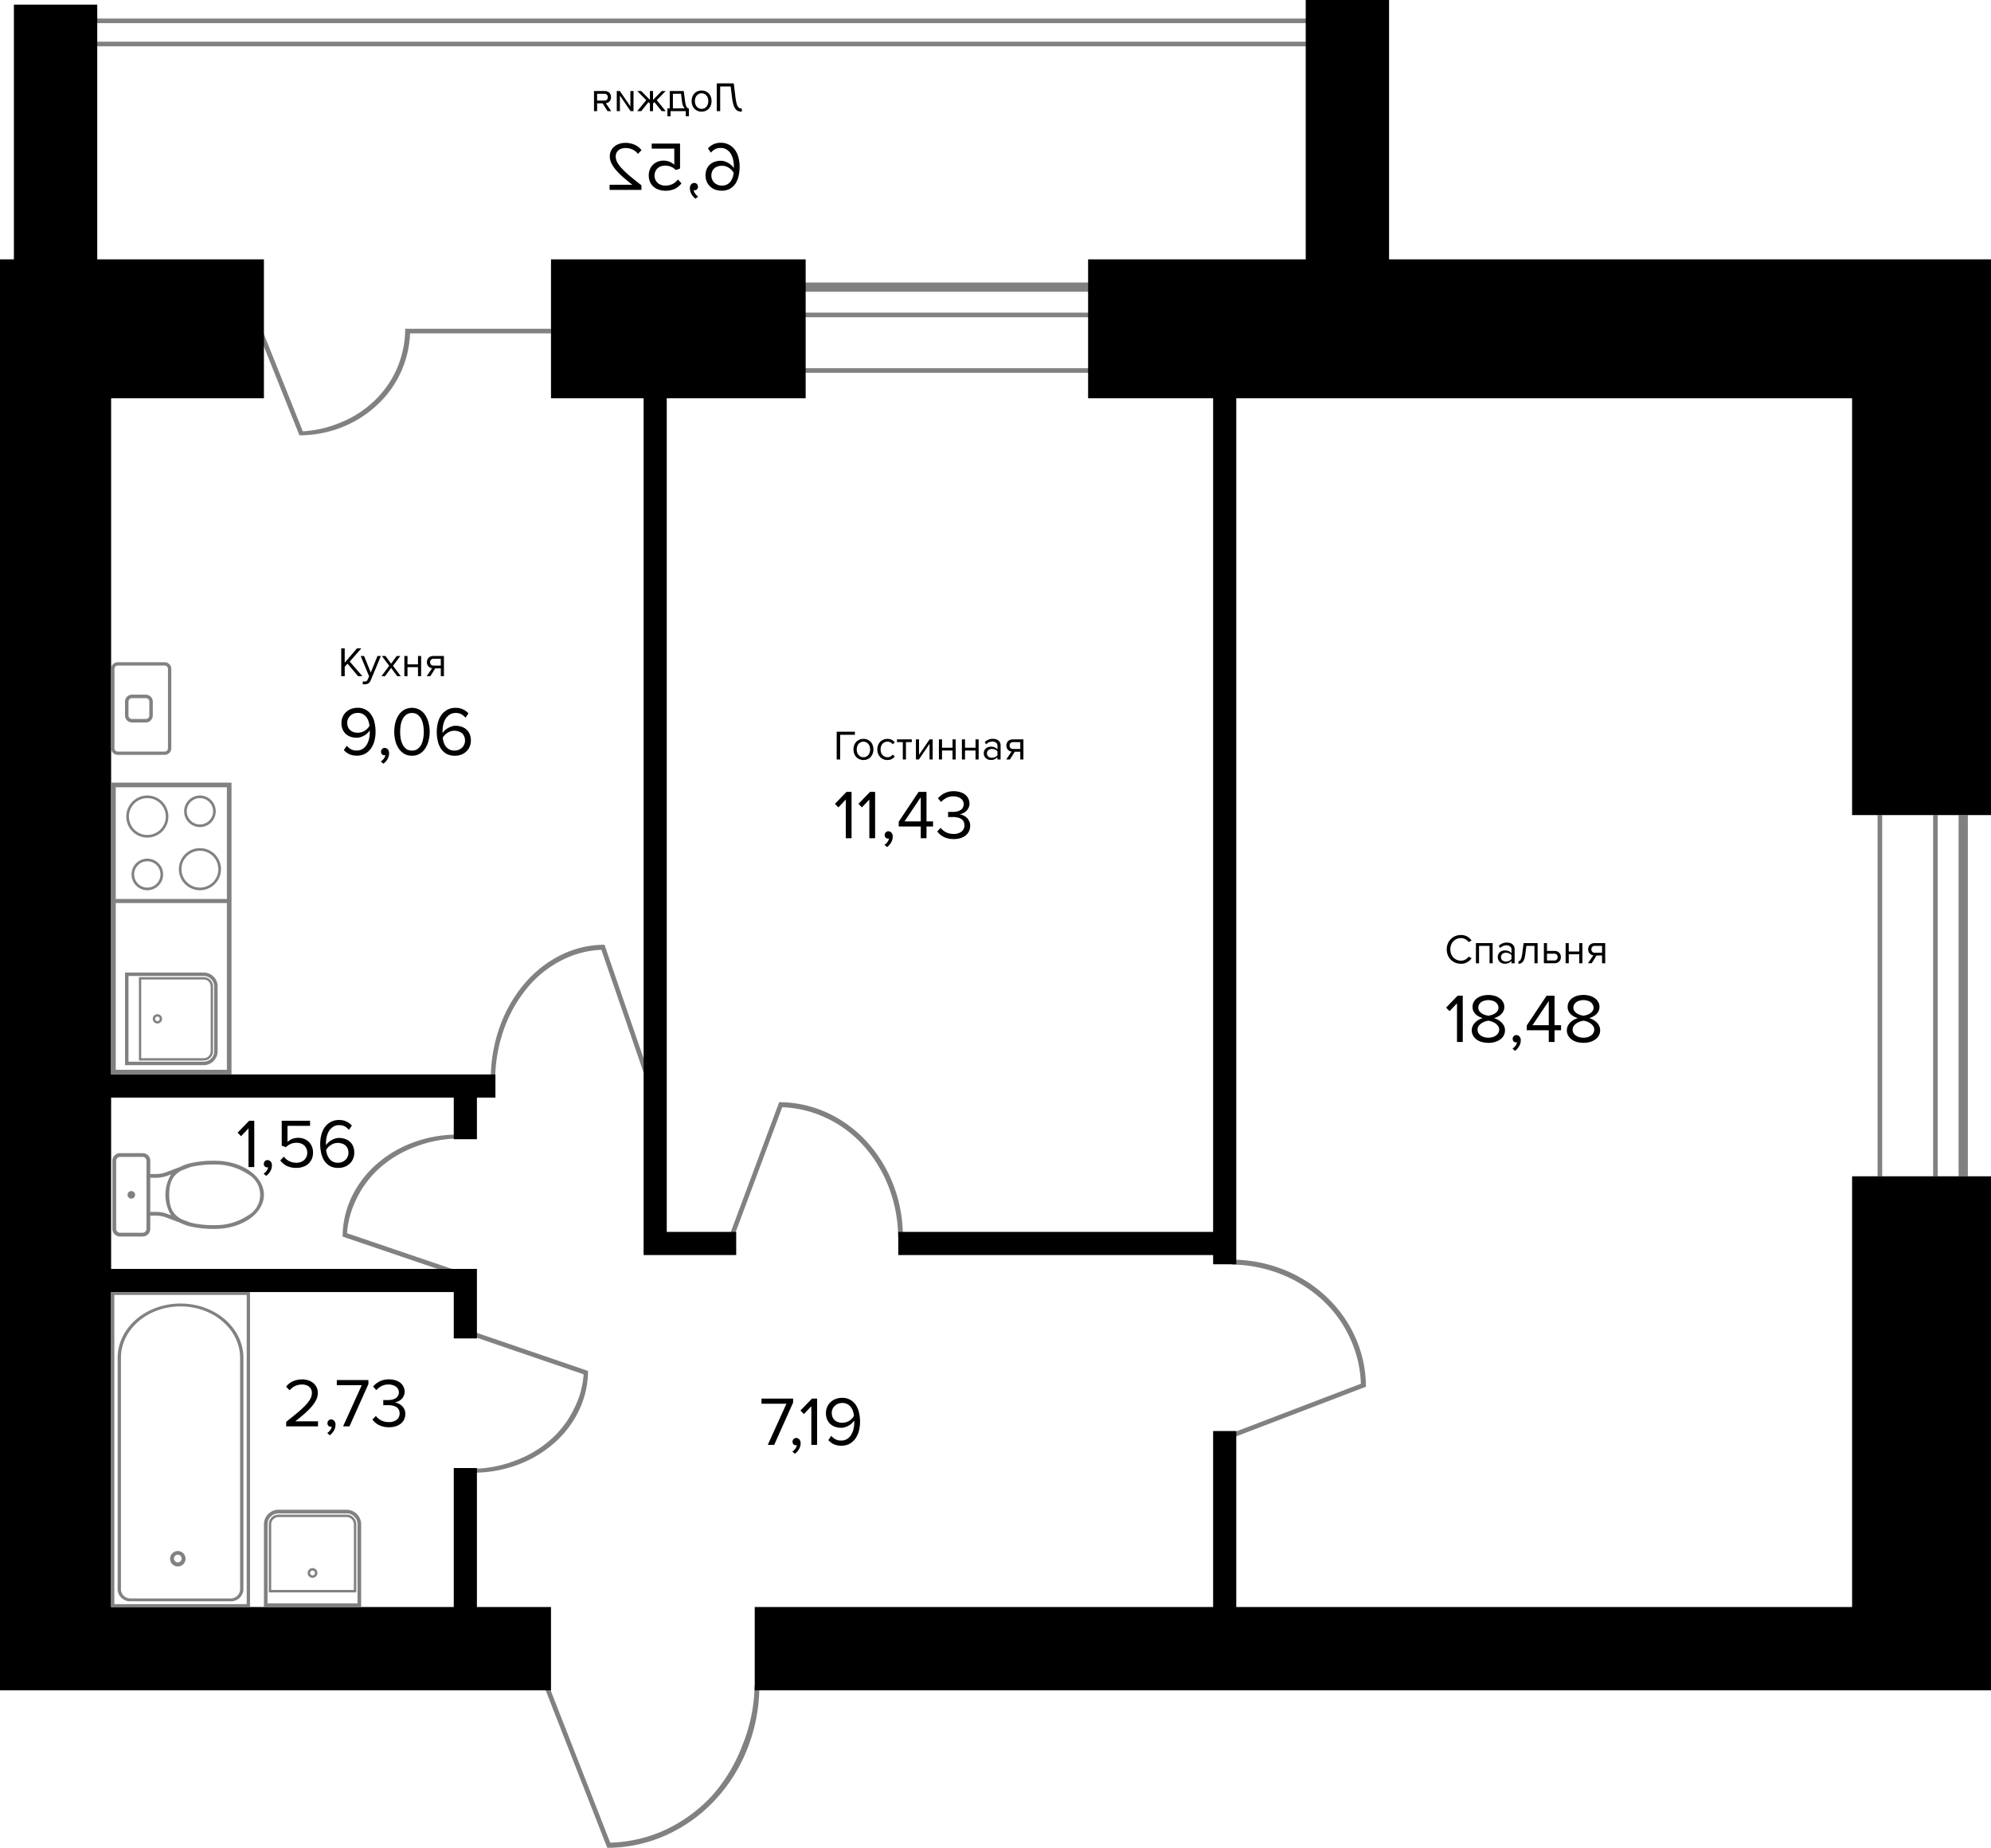 <svg xmlns="http://www.w3.org/2000/svg" width="860" height="798" viewBox="0 0 430 399">
  <g fill="#828182">
    <path d="M285 10H19V4h266ZM20 9h264V5H20Zm151 70.5h66v1h-66zm0-12h66v1h-66zm0-6.5h66v2h-66zm234.5 115h1v78h-1zm12 0h1v78h-1zm5.5 0h2v78h-2zM162.966 364a35.242 35.242 0 0 1-2.584 12.727 34.82 34.82 0 0 1-6.719 11.137 32.555 32.555 0 0 1-10.337 7.424 30.767 30.767 0 0 1-11.535 2.6l-13.327-34.079-.928.374L131.151 399a31.106 31.106 0 0 0 12.571-2.664 32.808 32.808 0 0 0 10.657-7.587 35.249 35.249 0 0 0 7.121-11.355A37.008 37.008 0 0 0 164 364Zm129.827-75.058a27.4 27.4 0 0 0-6.287-8.9 29.163 29.163 0 0 0-9.408-5.949A30.451 30.451 0 0 0 266 272v1.056a29.959 29.959 0 0 1 10.741 2.111 28.874 28.874 0 0 1 9.129 5.805 25.677 25.677 0 0 1 5.908 8.445 25.144 25.144 0 0 1 2.13 9.374l-28.09 10.743.364.932L295 299.444a26.177 26.177 0 0 0-2.207-10.502ZM192.966 255.9a29.275 29.275 0 0 0-5.793-9.408 26.7 26.7 0 0 0-8.669-6.287A24.917 24.917 0 0 0 168.278 238l-10.745 28.822.934.356 10.471-28.085a23.947 23.947 0 0 1 9.1 2.129 25.007 25.007 0 0 1 8.222 5.908 28.96 28.96 0 0 1 5.653 9.129A30.7 30.7 0 0 1 193.972 267H195a31.155 31.155 0 0 0-2.034-11.1Zm-52.494-23.064L130.556 204a21.337 21.337 0 0 0-9.4 2.207 24.726 24.726 0 0 0-7.967 6.287 29.823 29.823 0 0 0-5.323 9.408A33.624 33.624 0 0 0 106 233h.944a33.072 33.072 0 0 1 1.889-10.741 29.5 29.5 0 0 1 5.2-9.129 23.144 23.144 0 0 1 7.555-5.908 20.583 20.583 0 0 1 8.292-2.127l9.653 28.069ZM127 295.978a19.949 19.949 0 0 1-1.883 8.428 22.059 22.059 0 0 1-5.361 7.144 25.141 25.141 0 0 1-8.025 4.774 27.413 27.413 0 0 1-9.465 1.676v-.847a26.3 26.3 0 0 0 9.027-1.77 23.983 23.983 0 0 0 7.654-4.553 21.031 21.031 0 0 0 5.113-6.814 19.287 19.287 0 0 0 2.024-8.038Z"/>
    <path d="m101.838 288.47.324-.945 24.542 8.402-.324.945zm-26.895-22.183a20.011 20.011 0 0 1 2-7.3 21.031 21.031 0 0 1 5.113-6.814 23.994 23.994 0 0 1 7.654-4.553 26.3 26.3 0 0 1 9.027-1.77V245a27.412 27.412 0 0 0-9.465 1.676 25.141 25.141 0 0 0-8.025 4.774 22.059 22.059 0 0 0-5.361 7.144A19.949 19.949 0 0 0 74 267.022l24.838 8.451.324-.946ZM64.666 94h-.001.001zM119 70.99H87.516V71a22.013 22.013 0 0 1-1.774 8.55 21.67 21.67 0 0 1-4.942 7.04 22.928 22.928 0 0 1-7.4 4.71 24.813 24.813 0 0 1-8 1.838l-8.937-22.325-.926.375L64.665 94a24.989 24.989 0 0 0 9.152-1.732 24.048 24.048 0 0 0 7.76-4.933 22.137 22.137 0 0 0 6.98-15.345H119Z"/>
  </g>
  <path d="M300 56V0h-18v56h-47v30h27v180h-68v5h68v2h5V86h133v90h30V56H300zM174 86V56h-55v30h20v185h20v-5h-15V86h30zm-71 261v-30h-5v30H24v-68h74v10h5v-15H24v-37h74v9h5v-9h4v-5H24V86h33V56H21V1H3v55H0v309h119v-18h-16zm297-93v93H267v-38h-5v38h-99v18h267V254h-30z"/>
  <g fill="#828182" class="furniture">
    <path fill-rule="evenodd" d="M53.285 346.382H24.693v-66.764h28.592ZM23.98 347v-68H54v68Z"/>
    <path fill-rule="evenodd" d="M49.711 345.145H28.267a2.015 2.015 0 0 1-2.144-1.854v-50.073c0-6.145 5.76-11.127 12.866-11.127s12.867 4.982 12.867 11.127v50.073a2.015 2.015 0 0 1-2.145 1.854Zm-21.444.619a2.687 2.687 0 0 1-2.859-2.473v-50.073c0-6.487 6.08-11.745 13.581-11.745s13.581 5.258 13.581 11.745v50.073a2.687 2.687 0 0 1-2.859 2.473Z"/>
    <path d="M38.407 334.915a1.666 1.666 0 0 0-1.666 1.661 1.666 1.666 0 1 0 1.67-1.661Zm-.834 1.653a.834.834 0 0 1 .8-.862h.03a.833.833 0 0 1 .567.224.859.859 0 0 1 .264.638.828.828 0 0 1-.264.582.818.818 0 0 1-.6.222.833.833 0 0 1-.797-.804Z"/>
    <g fill-rule="evenodd">
      <path d="M57.788 346.212V329.15a2.363 2.363 0 0 1 2.362-2.363h14.7a2.363 2.363 0 0 1 2.363 2.363v17.062ZM57 329.15a3.15 3.15 0 0 1 3.15-3.15h14.7a3.15 3.15 0 0 1 3.15 3.15V347H57Z"/>
      <path d="M58.575 343.325V329.15a1.575 1.575 0 0 1 1.575-1.575h14.7a1.575 1.575 0 0 1 1.575 1.575v14.175Zm-.525-14.175a2.1 2.1 0 0 1 2.1-2.1h14.7a2.1 2.1 0 0 1 2.1 2.1v14.7h-18.9Z"/>
      <path d="M68.025 339.65a.525.525 0 1 1-.525-.525.525.525 0 0 1 .525.525Zm.525 0a1.05 1.05 0 0 1-2.1 0 1.05 1.05 0 0 1 2.1 0Zm-22.186-89.014a22.665 22.665 0 0 0-5.034.486l-.37.081a9.577 9.577 0 0 0-2.059.772l-3.024 1.134a6.146 6.146 0 0 1-2.155.391h-1.267v-2.864A1.637 1.637 0 0 0 30.819 249h-4.91a1.636 1.636 0 0 0-1.636 1.636v14.728A1.638 1.638 0 0 0 25.91 267h4.908a1.637 1.637 0 0 0 1.637-1.636V262.5h1.267a6.146 6.146 0 0 1 2.155.391l3.024 1.134a9.577 9.577 0 0 0 2.059.772l.37.081a22.665 22.665 0 0 0 5.034.486c5.874 0 10.636-3.3 10.636-7.364s-4.762-7.364-10.636-7.364Zm-14.728 14.728a.818.818 0 0 1-.818.818H25.91a.818.818 0 0 1-.818-.818v-14.728a.819.819 0 0 1 .82-.818h4.908a.818.818 0 0 1 .818.818Zm4.528-3.239a6.951 6.951 0 0 0-2.442-.443h-1.267v-7.364h1.267a6.951 6.951 0 0 0 2.442-.443l.782-.293a8.616 8.616 0 0 0 0 8.836Zm17.255.409a12.513 12.513 0 0 1-7.055 2.011 21.062 21.062 0 0 1-5.172-.535l-1.946-.729a5.517 5.517 0 0 1-1.039-.692c-1.27-1.1-1.662-2.652-1.662-4.589s.391-3.485 1.662-4.589a5.505 5.505 0 0 1 1.038-.691l1.95-.732a21.108 21.108 0 0 1 5.169-.534 12.513 12.513 0 0 1 7.055 2.012 5.1 5.1 0 0 1 0 9.068Z"/>
      <path d="M28.365 257.182a.819.819 0 0 0-.819.818.818.818 0 1 0 .819-.819Zm7.191-94.896H25.444a.718.718 0 0 1-.722-.715v-17.142a.719.719 0 0 1 .722-.715h10.112a.719.719 0 0 1 .722.715v17.142a.718.718 0 0 1-.722.715ZM25.444 163A1.437 1.437 0 0 1 24 161.571v-17.142A1.437 1.437 0 0 1 25.444 143h10.112A1.437 1.437 0 0 1 37 144.429v17.142A1.437 1.437 0 0 1 35.556 163Z"/>
      <path d="M31.5 155.25h-3a.75.75 0 0 1-.75-.75v-3a.75.75 0 0 1 .75-.75h3a.75.75 0 0 1 .75.75v3a.75.75 0 0 1-.75.75Zm-3 .75a1.5 1.5 0 0 1-1.5-1.5v-3a1.5 1.5 0 0 1 1.5-1.5h3a1.5 1.5 0 0 1 1.5 1.5v3a1.5 1.5 0 0 1-1.5 1.5Zm-.75 54.75H44a2.25 2.25 0 0 1 2.25 2.25v14a2.25 2.25 0 0 1-2.25 2.25H27.75ZM44 210a3 3 0 0 1 3 3v14a3 3 0 0 1-3 3H27v-20Z"/>
      <path d="M30.5 211.5H44a1.5 1.5 0 0 1 1.5 1.5v14a1.5 1.5 0 0 1-1.5 1.5H30.5ZM44 211a2 2 0 0 1 2 2v14a2 2 0 0 1-2 2H30v-18Z"/>
      <path d="M34 220.5a.5.5 0 1 1 .5-.5.5.5 0 0 1-.5.5Zm0 .5a1 1 0 1 1 1-1 1 1 0 0 1-1 1Z"/>
      <path d="M24 169v63h26v-63Zm25 62H25v-36h24Zm0-36.886H25V170h24Z"/>
      <path d="M43.182 178.023a2.841 2.841 0 0 1 0-5.682 2.841 2.841 0 1 1 0 5.682Zm0 .568a3.409 3.409 0 1 1-.01-6.818h.01a3.409 3.409 0 0 1 0 6.818Zm0 13.068a3.977 3.977 0 1 1 3.971-3.972 3.978 3.978 0 0 1-3.971 3.972Zm0 .568a4.545 4.545 0 0 1-.008-9.09h.008a4.545 4.545 0 0 1 0 9.09Zm-11.364-6.25a2.841 2.841 0 1 1-2.841 2.841 2.841 2.841 0 0 1 2.841-2.841Zm0-.568a3.409 3.409 0 0 1 .01 6.818h-.01a3.409 3.409 0 0 1 0-6.818Zm0-13.068a3.977 3.977 0 1 1-3.971 3.972 3.978 3.978 0 0 1 3.971-3.972Zm0-.568a4.545 4.545 0 1 1 .008 9.09h-.008a4.545 4.545 0 0 1 0-9.09Z"/>
    </g>
  </g>
  <path d="M315.546 208.108a3.264 3.264 0 0 1-1.215-.225 3.064 3.064 0 0 1-.981-.63 3.1 3.1 0 0 1-.657-.981 3.341 3.341 0 0 1-.234-1.269 3.273 3.273 0 0 1 .234-1.26 2.935 2.935 0 0 1 1.638-1.62 3.264 3.264 0 0 1 1.215-.225 2.789 2.789 0 0 1 .729.09 2.494 2.494 0 0 1 .621.252 3.06 3.06 0 0 1 .927.846l-.63.351a2.024 2.024 0 0 0-.7-.621 1.836 1.836 0 0 0-.945-.252 2.32 2.32 0 0 0-.918.18 2.243 2.243 0 0 0-.738.5 2.4 2.4 0 0 0-.486.774 2.69 2.69 0 0 0-.171.981 2.74 2.74 0 0 0 .171.981 2.425 2.425 0 0 0 .486.774 2.243 2.243 0 0 0 .738.5 2.32 2.32 0 0 0 .918.18 1.9 1.9 0 0 0 .945-.243 1.984 1.984 0 0 0 .7-.63l.639.351a3.266 3.266 0 0 1-.936.855 2.559 2.559 0 0 1-1.35.333ZM321.7 208v-3.753h-2.268V208h-.675v-4.347h3.618V208Zm4.741 0v-.5a1.855 1.855 0 0 1-1.44.6 1.726 1.726 0 0 1-.549-.09 1.39 1.39 0 0 1-.837-.729 1.375 1.375 0 0 1-.135-.621 1.392 1.392 0 0 1 .135-.63 1.363 1.363 0 0 1 .837-.711 1.726 1.726 0 0 1 .549-.09 2.165 2.165 0 0 1 .81.144 1.564 1.564 0 0 1 .63.45v-.783a.79.79 0 0 0-.315-.675 1.22 1.22 0 0 0-.783-.243 1.772 1.772 0 0 0-1.332.6l-.315-.468a2.311 2.311 0 0 1 1.737-.72 2.523 2.523 0 0 1 .648.081 1.42 1.42 0 0 1 .531.261 1.185 1.185 0 0 1 .369.45 1.539 1.539 0 0 1 .135.675V208Zm-1.2-.378a1.7 1.7 0 0 0 .675-.135 1.21 1.21 0 0 0 .522-.405v-.819a1.21 1.21 0 0 0-.522-.405 1.682 1.682 0 0 0-.675-.135 1.106 1.106 0 0 0-.774.27.868.868 0 0 0-.3.684.884.884 0 0 0 .3.684 1.13 1.13 0 0 0 .774.261Zm2.712-.072q.306 0 .5-.4a4.692 4.692 0 0 0 .324-1.359l.279-2.142h3.024V208h-.675v-3.753h-1.755l-.2 1.629a6.281 6.281 0 0 1-.2 1.035 2.4 2.4 0 0 1-.315.693 1.149 1.149 0 0 1-.432.387 1.266 1.266 0 0 1-.558.117v-.558Zm6.154-3.9v1.683h1.629a1.475 1.475 0 0 1 .585.108 1.181 1.181 0 0 1 .432.3 1.067 1.067 0 0 1 .261.423 1.392 1.392 0 0 1 .09.5 1.465 1.465 0 0 1-.09.513 1.223 1.223 0 0 1-.261.423 1.236 1.236 0 0 1-.432.288 1.485 1.485 0 0 1-.585.108h-2.3v-4.347Zm0 2.277v1.476h1.557a.718.718 0 0 0 .558-.207.755.755 0 0 0 .189-.531.742.742 0 0 0-.189-.522.685.685 0 0 0-.558-.216Zm4.027 2.07v-4.347h.675v1.809h2.268v-1.809h.675V208h-.675v-1.944h-2.268V208Zm4.822 0 1.161-1.71a1.276 1.276 0 0 1-.8-.405 1.3 1.3 0 0 1-.315-.9 1.491 1.491 0 0 1 .09-.522 1.223 1.223 0 0 1 .261-.423 1.248 1.248 0 0 1 .432-.279 1.542 1.542 0 0 1 .594-.108h2.3V208H346v-1.683h-1.188L343.751 208Zm3.044-2.274v-1.476h-1.548a.7.7 0 0 0-.756.738.757.757 0 0 0 .189.531.73.73 0 0 0 .567.207ZM314.67 225v-8.355l-1.605 1.695-.75-.765 2.5-2.58h1.1v10Zm6.778.18a5.339 5.339 0 0 1-1.41-.18 3.529 3.529 0 0 1-1.125-.525 2.832 2.832 0 0 1-.765-.855 2.319 2.319 0 0 1-.285-1.155 2.146 2.146 0 0 1 .195-.915 2.6 2.6 0 0 1 .525-.75 3.169 3.169 0 0 1 .765-.585 4.4 4.4 0 0 1 .9-.375 4.3 4.3 0 0 1-.84-.33 3.565 3.565 0 0 1-.705-.5 2.634 2.634 0 0 1-.495-.69 2.089 2.089 0 0 1-.18-.885 2.136 2.136 0 0 1 .3-1.155 2.516 2.516 0 0 1 .78-.81 3.478 3.478 0 0 1 1.092-.47 5.18 5.18 0 0 1 2.475 0 3.289 3.289 0 0 1 1.1.48 2.461 2.461 0 0 1 .795.81 2.058 2.058 0 0 1 .315 1.155 1.952 1.952 0 0 1-.195.885 2.244 2.244 0 0 1-.5.69 3.062 3.062 0 0 1-.7.5 4.311 4.311 0 0 1-.84.33 4.4 4.4 0 0 1 .9.375 3.169 3.169 0 0 1 .765.585 2.6 2.6 0 0 1 .525.75 2.146 2.146 0 0 1 .195.915 2.3 2.3 0 0 1-.285 1.14 2.548 2.548 0 0 1-.78.855 3.763 3.763 0 0 1-1.14.54 5.114 5.114 0 0 1-1.38.18Zm0-5.85q.225-.045.6-.135a3.227 3.227 0 0 0 .72-.3 2.316 2.316 0 0 0 .6-.525 1.177 1.177 0 0 0 .255-.765 1.315 1.315 0 0 0-.18-.69 1.468 1.468 0 0 0-.465-.525 1.994 1.994 0 0 0-.69-.315 2.843 2.843 0 0 0-.84-.12 2.994 2.994 0 0 0-.855.12 2.18 2.18 0 0 0-.69.315 1.678 1.678 0 0 0-.465.525 1.408 1.408 0 0 0-.165.69 1.177 1.177 0 0 0 .255.765 2.316 2.316 0 0 0 .6.525 3.67 3.67 0 0 0 .72.3q.375.09.6.135Zm0 4.74a3.206 3.206 0 0 0 .885-.12 2.375 2.375 0 0 0 .735-.345 1.635 1.635 0 0 0 .51-.54 1.418 1.418 0 0 0 .2-.735 1.276 1.276 0 0 0-.285-.84 2.252 2.252 0 0 0-.645-.585 3.051 3.051 0 0 0-.78-.36 4.066 4.066 0 0 0-.615-.15 4.474 4.474 0 0 0-.63.15 3.4 3.4 0 0 0-.78.36 2.439 2.439 0 0 0-.66.585 1.321 1.321 0 0 0-.27.84 1.51 1.51 0 0 0 .18.735 1.869 1.869 0 0 0 .51.54 2.577 2.577 0 0 0 .75.345 3.369 3.369 0 0 0 .9.12Zm6.991.57a2.464 2.464 0 0 1-.36 1.29 3.04 3.04 0 0 1-.87.975l-.555-.465a2.563 2.563 0 0 0 .645-.63 1.639 1.639 0 0 0 .33-.765.515.515 0 0 1-.21.03.717.717 0 0 1-.525-.21.783.783 0 0 1-.195-.555.805.805 0 0 1 .225-.57.748.748 0 0 1 .57-.24.885.885 0 0 1 .66.3 1.171 1.171 0 0 1 .285.84Zm6.052.36v-2.535h-4.755v-1.035l4.29-6.435h1.71v6.375h1.41v1.095h-1.41V225Zm0-8.85-3.51 5.22h3.51Zm7.494 9.03a5.339 5.339 0 0 1-1.41-.18 3.529 3.529 0 0 1-1.125-.525 2.832 2.832 0 0 1-.765-.855 2.319 2.319 0 0 1-.285-1.155 2.146 2.146 0 0 1 .2-.915 2.6 2.6 0 0 1 .525-.75 3.169 3.169 0 0 1 .765-.585 4.4 4.4 0 0 1 .9-.375 4.3 4.3 0 0 1-.84-.33 3.565 3.565 0 0 1-.7-.5 2.634 2.634 0 0 1-.5-.69 2.089 2.089 0 0 1-.18-.885 2.136 2.136 0 0 1 .3-1.155 2.516 2.516 0 0 1 .78-.81 3.478 3.478 0 0 1 1.1-.48 5.18 5.18 0 0 1 2.475 0 3.289 3.289 0 0 1 1.1.48 2.461 2.461 0 0 1 .8.81 2.058 2.058 0 0 1 .315 1.155 1.952 1.952 0 0 1-.195.885 2.244 2.244 0 0 1-.5.69 3.062 3.062 0 0 1-.705.5 4.311 4.311 0 0 1-.84.33 4.4 4.4 0 0 1 .9.375 3.169 3.169 0 0 1 .765.585 2.6 2.6 0 0 1 .525.75 2.146 2.146 0 0 1 .195.915 2.3 2.3 0 0 1-.285 1.14 2.548 2.548 0 0 1-.78.855 3.763 3.763 0 0 1-1.14.54 5.114 5.114 0 0 1-1.38.18Zm0-5.85q.225-.045.6-.135a3.227 3.227 0 0 0 .72-.3 2.316 2.316 0 0 0 .6-.525 1.177 1.177 0 0 0 .255-.765 1.315 1.315 0 0 0-.18-.69 1.468 1.468 0 0 0-.465-.525 1.994 1.994 0 0 0-.69-.315 2.843 2.843 0 0 0-.84-.12 2.994 2.994 0 0 0-.855.12 2.18 2.18 0 0 0-.69.315 1.678 1.678 0 0 0-.465.525 1.408 1.408 0 0 0-.165.69 1.177 1.177 0 0 0 .255.765 2.316 2.316 0 0 0 .6.525 3.67 3.67 0 0 0 .72.3q.375.09.6.135Zm0 4.74a3.206 3.206 0 0 0 .885-.12 2.375 2.375 0 0 0 .735-.345 1.635 1.635 0 0 0 .51-.54 1.418 1.418 0 0 0 .195-.735 1.276 1.276 0 0 0-.285-.84 2.252 2.252 0 0 0-.645-.585 3.051 3.051 0 0 0-.78-.36 4.066 4.066 0 0 0-.615-.15 4.474 4.474 0 0 0-.63.15 3.4 3.4 0 0 0-.78.36 2.439 2.439 0 0 0-.66.585 1.321 1.321 0 0 0-.27.84 1.51 1.51 0 0 0 .18.735 1.869 1.869 0 0 0 .51.54 2.577 2.577 0 0 0 .75.345 3.369 3.369 0 0 0 .9.12ZM180.7 164v-6h3.933v.666h-3.186V164Zm5.783.108a2.192 2.192 0 0 1-.9-.18 2.048 2.048 0 0 1-.675-.486 2.282 2.282 0 0 1-.432-.729 2.7 2.7 0 0 1-.144-.891 2.666 2.666 0 0 1 .144-.882 2.049 2.049 0 0 1 1.107-1.215 2.192 2.192 0 0 1 .9-.18 2.13 2.13 0 0 1 .891.18 1.983 1.983 0 0 1 1.107 1.215 2.524 2.524 0 0 1 .153.882 2.55 2.55 0 0 1-.153.891 2.161 2.161 0 0 1-.423.729 2.027 2.027 0 0 1-.684.486 2.136 2.136 0 0 1-.891.18Zm0-.6a1.315 1.315 0 0 0 .612-.135 1.429 1.429 0 0 0 .45-.369 1.541 1.541 0 0 0 .279-.54 2.068 2.068 0 0 0 0-1.269 1.449 1.449 0 0 0-.279-.531 1.287 1.287 0 0 0-.45-.369 1.252 1.252 0 0 0-.612-.144 1.3 1.3 0 0 0-.621.144 1.372 1.372 0 0 0-.459.369 1.657 1.657 0 0 0-.279.531 2.161 2.161 0 0 0-.09.63 2.253 2.253 0 0 0 .09.639 1.771 1.771 0 0 0 .279.54 1.537 1.537 0 0 0 .459.369 1.371 1.371 0 0 0 .621.135Zm5.169.6a2.268 2.268 0 0 1-.891-.171 2.161 2.161 0 0 1-.684-.486 2.3 2.3 0 0 1-.441-.72 2.654 2.654 0 0 1-.153-.909 2.577 2.577 0 0 1 .153-.9 2.3 2.3 0 0 1 .441-.72 2.037 2.037 0 0 1 .684-.477 2.169 2.169 0 0 1 .891-.18 1.892 1.892 0 0 1 .963.216 2.119 2.119 0 0 1 .63.54l-.45.414a1.3 1.3 0 0 0-1.107-.567 1.514 1.514 0 0 0-.63.126 1.413 1.413 0 0 0-.468.351 1.612 1.612 0 0 0-.306.531 2.146 2.146 0 0 0-.1.666 2.239 2.239 0 0 0 .1.675 1.612 1.612 0 0 0 .306.531 1.413 1.413 0 0 0 .468.351 1.514 1.514 0 0 0 .63.126 1.318 1.318 0 0 0 1.107-.567l.45.414a2.109 2.109 0 0 1-.63.54 1.892 1.892 0 0 1-.963.216Zm3.331-.108v-3.753h-1.26v-.594h3.2v.594h-1.263V164Zm2.829 0v-4.347h.675v3.321l2.277-3.321h.666V164h-.675v-3.384l-2.3 3.384Zm4.965 0v-4.347h.675v1.809h2.268v-1.809h.675V164h-.675v-1.944h-2.268V164Zm4.966 0v-4.347h.675v1.809h2.268v-1.809h.675V164h-.675v-1.944h-2.266V164Zm7.684 0v-.5a1.855 1.855 0 0 1-1.44.6 1.726 1.726 0 0 1-.549-.09 1.39 1.39 0 0 1-.837-.729 1.375 1.375 0 0 1-.135-.621 1.392 1.392 0 0 1 .135-.63 1.363 1.363 0 0 1 .837-.711 1.726 1.726 0 0 1 .549-.09 2.165 2.165 0 0 1 .81.144 1.564 1.564 0 0 1 .63.45v-.783a.79.79 0 0 0-.315-.675 1.22 1.22 0 0 0-.783-.243 1.772 1.772 0 0 0-1.332.6l-.315-.468a2.311 2.311 0 0 1 1.737-.72 2.523 2.523 0 0 1 .648.081 1.42 1.42 0 0 1 .531.261 1.185 1.185 0 0 1 .369.45 1.539 1.539 0 0 1 .135.675V164Zm-1.2-.378a1.7 1.7 0 0 0 .675-.135 1.21 1.21 0 0 0 .522-.405v-.819a1.21 1.21 0 0 0-.522-.405 1.682 1.682 0 0 0-.675-.135 1.106 1.106 0 0 0-.774.27.868.868 0 0 0-.3.684.884.884 0 0 0 .3.684 1.13 1.13 0 0 0 .774.261Zm3.081.378 1.161-1.71a1.276 1.276 0 0 1-.8-.405 1.3 1.3 0 0 1-.315-.9 1.491 1.491 0 0 1 .09-.522 1.223 1.223 0 0 1 .261-.423 1.248 1.248 0 0 1 .432-.279 1.542 1.542 0 0 1 .594-.108h2.295V164h-.675v-1.683h-1.188L218.105 164Zm3.042-2.277v-1.476h-1.548a.7.7 0 0 0-.756.738.757.757 0 0 0 .189.531.73.73 0 0 0 .567.207ZM182.67 181v-8.355l-1.6 1.695-.75-.765 2.5-2.58h1.095v10Zm5.083 0v-8.355l-1.6 1.695-.75-.765 2.5-2.58H189v10Zm5.053-.36a2.464 2.464 0 0 1-.36 1.29 3.04 3.04 0 0 1-.87.975l-.555-.465a2.563 2.563 0 0 0 .645-.63 1.639 1.639 0 0 0 .33-.765.515.515 0 0 1-.21.03.717.717 0 0 1-.525-.21.783.783 0 0 1-.195-.555.805.805 0 0 1 .225-.57.748.748 0 0 1 .57-.24.885.885 0 0 1 .66.3 1.171 1.171 0 0 1 .285.84Zm6.052.36v-2.535H194.1v-1.035l4.29-6.435h1.71v6.375h1.41v1.095h-1.41V181Zm0-8.85-3.51 5.22h3.51Zm7.119 9.03a4.658 4.658 0 0 1-2.19-.48 3.889 3.889 0 0 1-1.365-1.17l.735-.78a3.322 3.322 0 0 0 1.155.96 3.667 3.667 0 0 0 1.635.36 2.658 2.658 0 0 0 1.71-.5 1.682 1.682 0 0 0 .63-1.38 1.638 1.638 0 0 0-.18-.795 1.433 1.433 0 0 0-.51-.555 2.486 2.486 0 0 0-.8-.315 4.431 4.431 0 0 0-1-.1h-.615a3.939 3.939 0 0 0-.42.015v-1.14a3.939 3.939 0 0 0 .42.015h.615a4.215 4.215 0 0 0 .885-.09 2.556 2.556 0 0 0 .75-.3 1.6 1.6 0 0 0 .5-.51 1.4 1.4 0 0 0 .2-.75 1.456 1.456 0 0 0-.18-.735 1.607 1.607 0 0 0-.48-.525 1.989 1.989 0 0 0-.72-.33 2.994 2.994 0 0 0-.855-.12 3.212 3.212 0 0 0-1.455.315 3.924 3.924 0 0 0-1.185.9l-.69-.78a4.342 4.342 0 0 1 3.42-1.545 4.735 4.735 0 0 1 1.335.18 3.2 3.2 0 0 1 1.08.525 2.457 2.457 0 0 1 .975 1.965 2.025 2.025 0 0 1-.21.945 2.214 2.214 0 0 1-.51.69 2.782 2.782 0 0 1-.7.465 3.086 3.086 0 0 1-.735.225 2.6 2.6 0 0 1 .75.195 2.678 2.678 0 0 1 .75.465 2.4 2.4 0 0 1 .57.75 2.2 2.2 0 0 1 .24 1.05 2.745 2.745 0 0 1-.24 1.155 2.592 2.592 0 0 1-.7.915 3.456 3.456 0 0 1-1.11.6 4.887 4.887 0 0 1-1.485.21ZM160.215 24.108a2.369 2.369 0 0 1-.738-.108 1.2 1.2 0 0 1-.594-.423 2.724 2.724 0 0 1-.459-.918 8.853 8.853 0 0 1-.324-1.593l-.3-2.4h-2.259V24h-.741v-6h3.672l.369 3.015a10.111 10.111 0 0 0 .225 1.242 2.554 2.554 0 0 0 .288.738.952.952 0 0 0 .387.36 1.187 1.187 0 0 0 .477.09Zm-8.693 0a2.136 2.136 0 0 1-.891-.18 2.027 2.027 0 0 1-.684-.486 2.161 2.161 0 0 1-.423-.729 2.55 2.55 0 0 1-.153-.891 2.524 2.524 0 0 1 .153-.882 1.983 1.983 0 0 1 1.107-1.215 2.13 2.13 0 0 1 .891-.18 2.192 2.192 0 0 1 .9.18 2.049 2.049 0 0 1 1.107 1.215 2.666 2.666 0 0 1 .144.882 2.7 2.7 0 0 1-.144.891 2.282 2.282 0 0 1-.432.729 2.048 2.048 0 0 1-.675.486 2.192 2.192 0 0 1-.9.18Zm.621-.738a1.537 1.537 0 0 0 .457-.37 1.771 1.771 0 0 0 .279-.54 2.253 2.253 0 0 0 .09-.639 2.161 2.161 0 0 0-.09-.63 1.657 1.657 0 0 0-.279-.531 1.372 1.372 0 0 0-.459-.369 1.3 1.3 0 0 0-.621-.144 1.252 1.252 0 0 0-.612.144 1.287 1.287 0 0 0-.45.369 1.449 1.449 0 0 0-.279.531 2.068 2.068 0 0 0 0 1.269 1.541 1.541 0 0 0 .279.54 1.429 1.429 0 0 0 .45.369 1.315 1.315 0 0 0 .612.135 1.371 1.371 0 0 0 .623-.134Zm-3.36 1.737h-.675V24h-3.285v1.107h-.675v-1.7h.5v-3.754h3.024l.279 2.142a6.422 6.422 0 0 0 .144.792 1.908 1.908 0 0 0 .189.486.708.708 0 0 0 .225.261.677.677 0 0 0 .27.108Zm-1.7-4.86h-1.755v3.159h2.583a1.384 1.384 0 0 1-.387-.549 3.582 3.582 0 0 1-.243-.981ZM142.91 24l-1.566-1.953-.306.306V24h-.675v-1.647l-.306-.306L138.491 24h-.864l1.944-2.376-1.935-1.971h.855l1.872 1.908v-1.908h.675v1.917l1.872-1.917h.855l-1.926 1.971L143.774 24Zm-6.731 0-2.3-3.384V24h-.675v-4.347h.666l2.277 3.321v-3.321h.675V24Zm-4.174 0h-.792l-1.062-1.683h-1.188V24h-.675v-4.347h2.295a1.542 1.542 0 0 1 .594.108 1.248 1.248 0 0 1 .432.279 1.223 1.223 0 0 1 .261.423 1.491 1.491 0 0 1 .09.522 1.3 1.3 0 0 1-.315.9 1.276 1.276 0 0 1-.8.4l1.16 1.715Zm-1.494-2.277a.73.73 0 0 0 .567-.207.757.757 0 0 0 .189-.531.7.7 0 0 0-.756-.738h-1.548v1.476Zm23.902 19.202a3.33 3.33 0 0 1-1.11-.72 3.131 3.131 0 0 1-.69-1.035 3.361 3.361 0 0 1-.24-1.26 3.544 3.544 0 0 1 .255-1.395 2.665 2.665 0 0 1 .705-.99 2.88 2.88 0 0 1 1.05-.6 3.7 3.7 0 0 1 1.26-.21 2.922 2.922 0 0 1 .93.15 4.282 4.282 0 0 1 .81.375 3.407 3.407 0 0 1 1.095 1.035 1.385 1.385 0 0 0 .015-.2v-.2a6.3 6.3 0 0 0-.165-1.44 4.165 4.165 0 0 0-.51-1.26 2.874 2.874 0 0 0-.885-.885 2.289 2.289 0 0 0-1.26-.345 2.483 2.483 0 0 0-1.275.285 3.545 3.545 0 0 0-.87.735l-.63-.93a3.635 3.635 0 0 1 1.14-.855 3.5 3.5 0 0 1 1.635-.345 3.612 3.612 0 0 1 1.815.435 3.765 3.765 0 0 1 1.275 1.14 4.971 4.971 0 0 1 .735 1.65 7.774 7.774 0 0 1 .24 1.95 8.817 8.817 0 0 1-.21 1.95 5.282 5.282 0 0 1-.66 1.65 3.636 3.636 0 0 1-1.2 1.14 3.545 3.545 0 0 1-1.785.42 3.974 3.974 0 0 1-1.47-.245Zm1.515-.855a2.309 2.309 0 0 0 1.125-.255 2.384 2.384 0 0 0 .75-.66 3.448 3.448 0 0 0 .45-.9 4.959 4.959 0 0 0 .2-.96 3.279 3.279 0 0 0-1.08-1.08 2.655 2.655 0 0 0-1.425-.42 2.924 2.924 0 0 0-.9.135 1.927 1.927 0 0 0-.735.39 1.877 1.877 0 0 0-.5.675 2.35 2.35 0 0 0-.18.96 1.971 1.971 0 0 0 .15.735 2.067 2.067 0 0 0 .42.69 2.244 2.244 0 0 0 .72.495 2.371 2.371 0 0 0 1 .2Zm-6.928.57a1.171 1.171 0 0 1 .285-.84.885.885 0 0 1 .66-.3.748.748 0 0 1 .57.24.805.805 0 0 1 .225.57.783.783 0 0 1-.2.555.717.717 0 0 1-.525.21.515.515 0 0 1-.21-.03 1.639 1.639 0 0 0 .33.765 2.563 2.563 0 0 0 .645.63l-.555.465a3.04 3.04 0 0 1-.87-.975 2.464 2.464 0 0 1-.36-1.29Zm-6.727.315a3.351 3.351 0 0 1-1.14-.645 3.056 3.056 0 0 1-.75-1.05 3.4 3.4 0 0 1-.27-1.38 3.293 3.293 0 0 1 .27-1.365 2.807 2.807 0 0 1 .705-1.005 2.961 2.961 0 0 1 1-.615 3.443 3.443 0 0 1 1.2-.21 3.4 3.4 0 0 1 1.38.27 3.2 3.2 0 0 1 .96.63V32.1h-4.875V31h6.12v5.4l-.915.315a3.09 3.09 0 0 0-2.31-.945 2.749 2.749 0 0 0-.93.15 2.014 2.014 0 0 0-.72.435 1.956 1.956 0 0 0-.465.69 2.192 2.192 0 0 0 0 1.74 1.989 1.989 0 0 0 .465.675 2.168 2.168 0 0 0 .735.45 2.523 2.523 0 0 0 .93.165 3.487 3.487 0 0 0 1.6-.345 3.563 3.563 0 0 0 1.155-.975l.765.825a4.137 4.137 0 0 1-1.41 1.185 4.714 4.714 0 0 1-2.115.42 4.207 4.207 0 0 1-1.384-.23Zm-3.747.045h-6.87v-1.11h4.905q-1.05-.825-1.935-1.59a16.913 16.913 0 0 1-1.53-1.515 6.809 6.809 0 0 1-1.02-1.485 3.357 3.357 0 0 1-.375-1.515 2.7 2.7 0 0 1 .3-1.3 2.623 2.623 0 0 1 .765-.915 3.244 3.244 0 0 1 1.065-.54 4.258 4.258 0 0 1 1.23-.18 4.941 4.941 0 0 1 2 .405 3.662 3.662 0 0 1 1.485 1.17l-.765.8a3.175 3.175 0 0 0-1.125-.915 3.51 3.51 0 0 0-1.59-.345 2.824 2.824 0 0 0-.765.105 1.863 1.863 0 0 0-.66.33 1.663 1.663 0 0 0-.48.57 1.763 1.763 0 0 0-.18.825 2.71 2.71 0 0 0 .36 1.305 7.292 7.292 0 0 0 1.065 1.395 22.406 22.406 0 0 0 1.74 1.605q1.035.855 2.385 1.92V41ZM77.329 146l-2.277-2.7-.6.684V146H73.7v-6h.747v3.1L77.1 140h.936l-2.5 2.853 2.72 3.147Zm1.08 1.089a.634.634 0 0 0 .18.054 1.17 1.17 0 0 0 .19.018.678.678 0 0 0 .377-.1.744.744 0 0 0 .27-.36l.288-.657-1.814-4.391h.73l1.448 3.564 1.44-3.564h.738l-2.178 5.229a1.371 1.371 0 0 1-.522.675 1.479 1.479 0 0 1-.756.207 2.066 2.066 0 0 1-.5-.063l.108-.612ZM85.773 146l-1.3-1.782-1.31 1.782h-.774l1.665-2.232-1.575-2.115h.783l1.206 1.656 1.206-1.656h.783l-1.575 2.115L86.556 146Zm1.56 0v-4.347h.675v1.809h2.268v-1.809h.675V146h-.675v-1.944h-2.268V146Zm4.822 0 1.161-1.71a1.276 1.276 0 0 1-.8-.405 1.3 1.3 0 0 1-.315-.9 1.491 1.491 0 0 1 .09-.522 1.223 1.223 0 0 1 .261-.423 1.248 1.248 0 0 1 .432-.279 1.542 1.542 0 0 1 .594-.108h2.3V146H95.2v-1.683h-1.191L92.947 146Zm3.042-2.277v-1.476h-1.548a.7.7 0 0 0-.756.738.757.757 0 0 0 .189.531.73.73 0 0 0 .567.207Zm-18.162 19.442a3.7 3.7 0 0 1-1.635-.33 3.758 3.758 0 0 1-1.14-.87l.63-.93a3.545 3.545 0 0 0 .87.735 2.534 2.534 0 0 0 1.275.285 2.3 2.3 0 0 0 1.29-.345 2.675 2.675 0 0 0 .87-.9 3.9 3.9 0 0 0 .5-1.26 6.169 6.169 0 0 0 .165-1.41v-.195a1.483 1.483 0 0 0-.015-.21 3.377 3.377 0 0 1-.45.54 3.326 3.326 0 0 1-.645.5 4.282 4.282 0 0 1-.81.375 2.787 2.787 0 0 1-.915.15 4.085 4.085 0 0 1-1.275-.195 3.2 3.2 0 0 1-1.05-.6 3.074 3.074 0 0 1-.7-1 3.544 3.544 0 0 1-.255-1.4 3.209 3.209 0 0 1 .24-1.23 3.093 3.093 0 0 1 .69-1.05 3.365 3.365 0 0 1 1.095-.72 3.849 3.849 0 0 1 1.47-.27 3.392 3.392 0 0 1 2.985 1.575 4.9 4.9 0 0 1 .675 1.65 8.83 8.83 0 0 1 .21 1.95 7.774 7.774 0 0 1-.24 1.95 4.976 4.976 0 0 1-.75 1.65 3.833 3.833 0 0 1-1.26 1.14 3.716 3.716 0 0 1-1.815.42Zm.27-4.95a2.727 2.727 0 0 0 1.425-.405 2.98 2.98 0 0 0 1.065-1.08 4.91 4.91 0 0 0-.2-.96 2.924 2.924 0 0 0-.45-.9 2.239 2.239 0 0 0-1.86-.93 2.435 2.435 0 0 0-1.005.195 2.219 2.219 0 0 0-1.155 1.185 2.162 2.162 0 0 0-.135.735 2.35 2.35 0 0 0 .18.96 1.88 1.88 0 0 0 .5.675 2.105 2.105 0 0 0 .735.405 3.263 3.263 0 0 0 .9.12Zm6.729 4.425a2.464 2.464 0 0 1-.36 1.29 3.04 3.04 0 0 1-.87.975l-.555-.465a2.563 2.563 0 0 0 .645-.63 1.639 1.639 0 0 0 .33-.765.515.515 0 0 1-.21.03.717.717 0 0 1-.525-.21.783.783 0 0 1-.2-.555.805.805 0 0 1 .225-.57.748.748 0 0 1 .57-.24.885.885 0 0 1 .66.3 1.171 1.171 0 0 1 .285.84Zm4.938.54a3.167 3.167 0 0 1-1.755-.465 3.878 3.878 0 0 1-1.185-1.2 5.427 5.427 0 0 1-.675-1.665 8.144 8.144 0 0 1 0-3.675 5.254 5.254 0 0 1 .675-1.665 3.878 3.878 0 0 1 1.185-1.2 3.516 3.516 0 0 1 3.5 0 3.672 3.672 0 0 1 1.185 1.2 5.249 5.249 0 0 1 .675 1.665 7.639 7.639 0 0 1 .225 1.83 7.824 7.824 0 0 1-.225 1.845 5.427 5.427 0 0 1-.675 1.665 3.672 3.672 0 0 1-1.185 1.2 3.139 3.139 0 0 1-1.745.465Zm0-1.11a2 2 0 0 0 1.2-.345 2.664 2.664 0 0 0 .8-.93 4.441 4.441 0 0 0 .42-1.3 8.2 8.2 0 0 0 0-2.955 4.257 4.257 0 0 0-.42-1.305 2.528 2.528 0 0 0-.8-.915 1.944 1.944 0 0 0-1.2-.36 2.01 2.01 0 0 0-1.215.36 2.589 2.589 0 0 0-.78.915 4.553 4.553 0 0 0-.435 1.305 9.213 9.213 0 0 0 0 2.955 4.77 4.77 0 0 0 .435 1.3 2.733 2.733 0 0 0 .78.93 2.072 2.072 0 0 0 1.215.345Zm9.214 1.11a3.545 3.545 0 0 1-1.785-.42 3.636 3.636 0 0 1-1.2-1.14 5.282 5.282 0 0 1-.66-1.65 8.817 8.817 0 0 1-.21-1.95 7.774 7.774 0 0 1 .24-1.95 4.971 4.971 0 0 1 .735-1.65 3.765 3.765 0 0 1 1.275-1.14 3.612 3.612 0 0 1 1.815-.435 3.5 3.5 0 0 1 1.635.345 3.635 3.635 0 0 1 1.14.855l-.63.93a3.545 3.545 0 0 0-.87-.735 2.483 2.483 0 0 0-1.275-.285 2.289 2.289 0 0 0-1.26.345 2.874 2.874 0 0 0-.885.885 4.165 4.165 0 0 0-.51 1.26 6.3 6.3 0 0 0-.165 1.44v.2a1.385 1.385 0 0 0 .015.195 3.407 3.407 0 0 1 1.1-1.035 4.282 4.282 0 0 1 .81-.375 2.922 2.922 0 0 1 .93-.15 3.7 3.7 0 0 1 1.26.21 2.88 2.88 0 0 1 1.05.6 2.665 2.665 0 0 1 .7.99 3.544 3.544 0 0 1 .255 1.4 3.361 3.361 0 0 1-.24 1.26 3.131 3.131 0 0 1-.69 1.035 3.33 3.33 0 0 1-1.11.72 3.974 3.974 0 0 1-1.47.255Zm-.045-1.11a2.371 2.371 0 0 0 1-.195 2.244 2.244 0 0 0 .72-.5 2.067 2.067 0 0 0 .42-.69 1.971 1.971 0 0 0 .15-.735 2.35 2.35 0 0 0-.18-.96 1.877 1.877 0 0 0-.5-.675 1.927 1.927 0 0 0-.735-.39 2.924 2.924 0 0 0-.9-.135 2.655 2.655 0 0 0-1.425.42 3.279 3.279 0 0 0-1.08 1.08 4.959 4.959 0 0 0 .2.96 3.448 3.448 0 0 0 .45.9 2.384 2.384 0 0 0 .75.66 2.309 2.309 0 0 0 1.125.255ZM165.815 312l4.035-8.895h-5.385V302h6.825v.855L167.2 312Zm7.095-.36a2.464 2.464 0 0 1-.36 1.29 3.04 3.04 0 0 1-.87.975l-.555-.465a2.563 2.563 0 0 0 .645-.63 1.639 1.639 0 0 0 .33-.765.515.515 0 0 1-.21.03.717.717 0 0 1-.525-.21.783.783 0 0 1-.2-.555.805.805 0 0 1 .225-.57.748.748 0 0 1 .57-.24.885.885 0 0 1 .66.3 1.171 1.171 0 0 1 .285.84Zm2.315.36v-8.355l-1.6 1.695-.75-.765 2.5-2.58h1.095v10Zm6.448.165a3.7 3.7 0 0 1-1.635-.33 3.758 3.758 0 0 1-1.14-.87l.63-.93a3.545 3.545 0 0 0 .87.735 2.534 2.534 0 0 0 1.275.285 2.3 2.3 0 0 0 1.29-.345 2.675 2.675 0 0 0 .87-.9 3.9 3.9 0 0 0 .5-1.26 6.169 6.169 0 0 0 .165-1.41v-.195a1.483 1.483 0 0 0-.015-.21 3.377 3.377 0 0 1-.45.54 3.326 3.326 0 0 1-.645.5 4.282 4.282 0 0 1-.81.375 2.787 2.787 0 0 1-.915.15 4.085 4.085 0 0 1-1.275-.195 3.2 3.2 0 0 1-1.05-.6 3.074 3.074 0 0 1-.705-1 3.544 3.544 0 0 1-.255-1.395 3.209 3.209 0 0 1 .24-1.23 3.093 3.093 0 0 1 .69-1.05 3.365 3.365 0 0 1 1.095-.72 3.849 3.849 0 0 1 1.47-.27 3.392 3.392 0 0 1 2.985 1.575 4.9 4.9 0 0 1 .675 1.65 8.83 8.83 0 0 1 .21 1.95 7.774 7.774 0 0 1-.24 1.95 4.976 4.976 0 0 1-.75 1.65 3.833 3.833 0 0 1-1.26 1.14 3.716 3.716 0 0 1-1.815.42Zm.27-4.95a2.727 2.727 0 0 0 1.425-.4 2.98 2.98 0 0 0 1.065-1.08 4.91 4.91 0 0 0-.195-.96 2.924 2.924 0 0 0-.45-.9 2.239 2.239 0 0 0-1.86-.93 2.435 2.435 0 0 0-1 .195 2.219 2.219 0 0 0-1.155 1.185 2.162 2.162 0 0 0-.135.735 2.35 2.35 0 0 0 .18.96 1.88 1.88 0 0 0 .5.675 2.105 2.105 0 0 0 .735.405 3.263 3.263 0 0 0 .9.12ZM61.81 308v-.99q1.35-1.065 2.385-1.92a22.406 22.406 0 0 0 1.74-1.6 7.292 7.292 0 0 0 1.065-1.4 2.71 2.71 0 0 0 .36-1.3 1.763 1.763 0 0 0-.18-.825 1.663 1.663 0 0 0-.48-.57 1.863 1.863 0 0 0-.66-.33 2.824 2.824 0 0 0-.765-.105 3.51 3.51 0 0 0-1.59.345 3.175 3.175 0 0 0-1.125.915l-.765-.795a3.662 3.662 0 0 1 1.485-1.17 4.941 4.941 0 0 1 2-.4 4.258 4.258 0 0 1 1.23.18 3.244 3.244 0 0 1 1.065.54 2.623 2.623 0 0 1 .765.915 2.7 2.7 0 0 1 .3 1.305 3.357 3.357 0 0 1-.375 1.515 6.809 6.809 0 0 1-1.02 1.485 16.913 16.913 0 0 1-1.53 1.515q-.885.765-1.935 1.59h4.9v1.1Zm10.648-.36a2.464 2.464 0 0 1-.36 1.29 3.04 3.04 0 0 1-.87.975l-.555-.465a2.563 2.563 0 0 0 .645-.63 1.639 1.639 0 0 0 .33-.765.515.515 0 0 1-.21.03.717.717 0 0 1-.525-.21.783.783 0 0 1-.195-.555.805.805 0 0 1 .225-.57.748.748 0 0 1 .57-.24.885.885 0 0 1 .66.3 1.171 1.171 0 0 1 .285.84Zm1.636.36 4.035-8.895h-5.385V298h6.825v.855L75.474 308Zm9.9.18a4.658 4.658 0 0 1-2.19-.48 3.889 3.889 0 0 1-1.365-1.17l.735-.78a3.322 3.322 0 0 0 1.155.96 3.667 3.667 0 0 0 1.635.36 2.658 2.658 0 0 0 1.71-.5 1.682 1.682 0 0 0 .63-1.38 1.638 1.638 0 0 0-.18-.8 1.433 1.433 0 0 0-.51-.555 2.486 2.486 0 0 0-.8-.315 4.431 4.431 0 0 0-1-.1h-.615a3.939 3.939 0 0 0-.42.015V302.3a3.939 3.939 0 0 0 .42.015h.615a4.215 4.215 0 0 0 .885-.09 2.556 2.556 0 0 0 .75-.3 1.6 1.6 0 0 0 .495-.51 1.4 1.4 0 0 0 .2-.75 1.456 1.456 0 0 0-.18-.735 1.607 1.607 0 0 0-.48-.525 1.989 1.989 0 0 0-.72-.33 2.994 2.994 0 0 0-.855-.12 3.212 3.212 0 0 0-1.455.315 3.924 3.924 0 0 0-1.185.9l-.69-.78a4.342 4.342 0 0 1 3.42-1.545 4.735 4.735 0 0 1 1.335.18 3.2 3.2 0 0 1 1.08.525 2.457 2.457 0 0 1 .975 1.965 2.025 2.025 0 0 1-.21.945 2.214 2.214 0 0 1-.51.69 2.782 2.782 0 0 1-.705.465 3.086 3.086 0 0 1-.735.225 2.6 2.6 0 0 1 .75.2 2.678 2.678 0 0 1 .75.465 2.4 2.4 0 0 1 .57.75 2.2 2.2 0 0 1 .24 1.05 2.745 2.745 0 0 1-.24 1.155 2.592 2.592 0 0 1-.7.915 3.456 3.456 0 0 1-1.11.6 4.887 4.887 0 0 1-1.485.21ZM53.67 252v-8.355l-1.605 1.695-.75-.765L53.82 242h1.095v10Zm5.053-.36a2.464 2.464 0 0 1-.36 1.29 3.04 3.04 0 0 1-.87.975l-.555-.465a2.563 2.563 0 0 0 .645-.63 1.639 1.639 0 0 0 .33-.765.515.515 0 0 1-.21.03.717.717 0 0 1-.525-.21.783.783 0 0 1-.2-.555.805.805 0 0 1 .225-.57.748.748 0 0 1 .57-.24.885.885 0 0 1 .66.3 1.171 1.171 0 0 1 .285.84Zm5.332.54a4.714 4.714 0 0 1-2.115-.42 4.137 4.137 0 0 1-1.41-1.185l.765-.825a3.563 3.563 0 0 0 1.155.975 3.487 3.487 0 0 0 1.605.345 2.523 2.523 0 0 0 .93-.165 2.168 2.168 0 0 0 .735-.45 1.989 1.989 0 0 0 .465-.675 2.192 2.192 0 0 0 0-1.74 1.956 1.956 0 0 0-.465-.69 2.014 2.014 0 0 0-.72-.435 2.749 2.749 0 0 0-.93-.15 3.09 3.09 0 0 0-2.31.945l-.915-.315V242h6.12v1.11H62.09v3.48a3.2 3.2 0 0 1 .96-.63 3.4 3.4 0 0 1 1.38-.27 3.443 3.443 0 0 1 1.2.21 2.961 2.961 0 0 1 1.005.615 2.807 2.807 0 0 1 .7 1 3.293 3.293 0 0 1 .27 1.365 3.4 3.4 0 0 1-.27 1.38 3.056 3.056 0 0 1-.75 1.05 3.351 3.351 0 0 1-1.14.645 4.207 4.207 0 0 1-1.395.225Zm8.953 0a3.545 3.545 0 0 1-1.785-.42 3.636 3.636 0 0 1-1.2-1.14 5.282 5.282 0 0 1-.66-1.65 8.817 8.817 0 0 1-.21-1.95 7.774 7.774 0 0 1 .24-1.95 4.971 4.971 0 0 1 .735-1.65 3.765 3.765 0 0 1 1.275-1.14 3.612 3.612 0 0 1 1.815-.435 3.5 3.5 0 0 1 1.635.345 3.635 3.635 0 0 1 1.14.855l-.63.93a3.545 3.545 0 0 0-.87-.735 2.483 2.483 0 0 0-1.275-.285 2.289 2.289 0 0 0-1.26.345 2.874 2.874 0 0 0-.885.885 4.165 4.165 0 0 0-.51 1.26 6.3 6.3 0 0 0-.165 1.44v.2a1.385 1.385 0 0 0 .015.195 3.407 3.407 0 0 1 1.095-1.035 4.282 4.282 0 0 1 .81-.375 2.922 2.922 0 0 1 .93-.15 3.7 3.7 0 0 1 1.26.21 2.88 2.88 0 0 1 1.05.6 2.665 2.665 0 0 1 .7.99 3.544 3.544 0 0 1 .255 1.4 3.361 3.361 0 0 1-.24 1.26 3.131 3.131 0 0 1-.69 1.035 3.33 3.33 0 0 1-1.11.72 3.974 3.974 0 0 1-1.47.255Zm-.045-1.11a2.371 2.371 0 0 0 1.005-.195 2.244 2.244 0 0 0 .72-.5 2.067 2.067 0 0 0 .42-.69 1.971 1.971 0 0 0 .15-.735 2.35 2.35 0 0 0-.18-.96 1.877 1.877 0 0 0-.5-.675 1.927 1.927 0 0 0-.735-.39 2.924 2.924 0 0 0-.9-.135 2.655 2.655 0 0 0-1.425.42 3.279 3.279 0 0 0-1.08 1.08 4.959 4.959 0 0 0 .2.96 3.448 3.448 0 0 0 .45.9 2.384 2.384 0 0 0 .75.66 2.309 2.309 0 0 0 1.125.255Z" class="footage"/>
</svg>